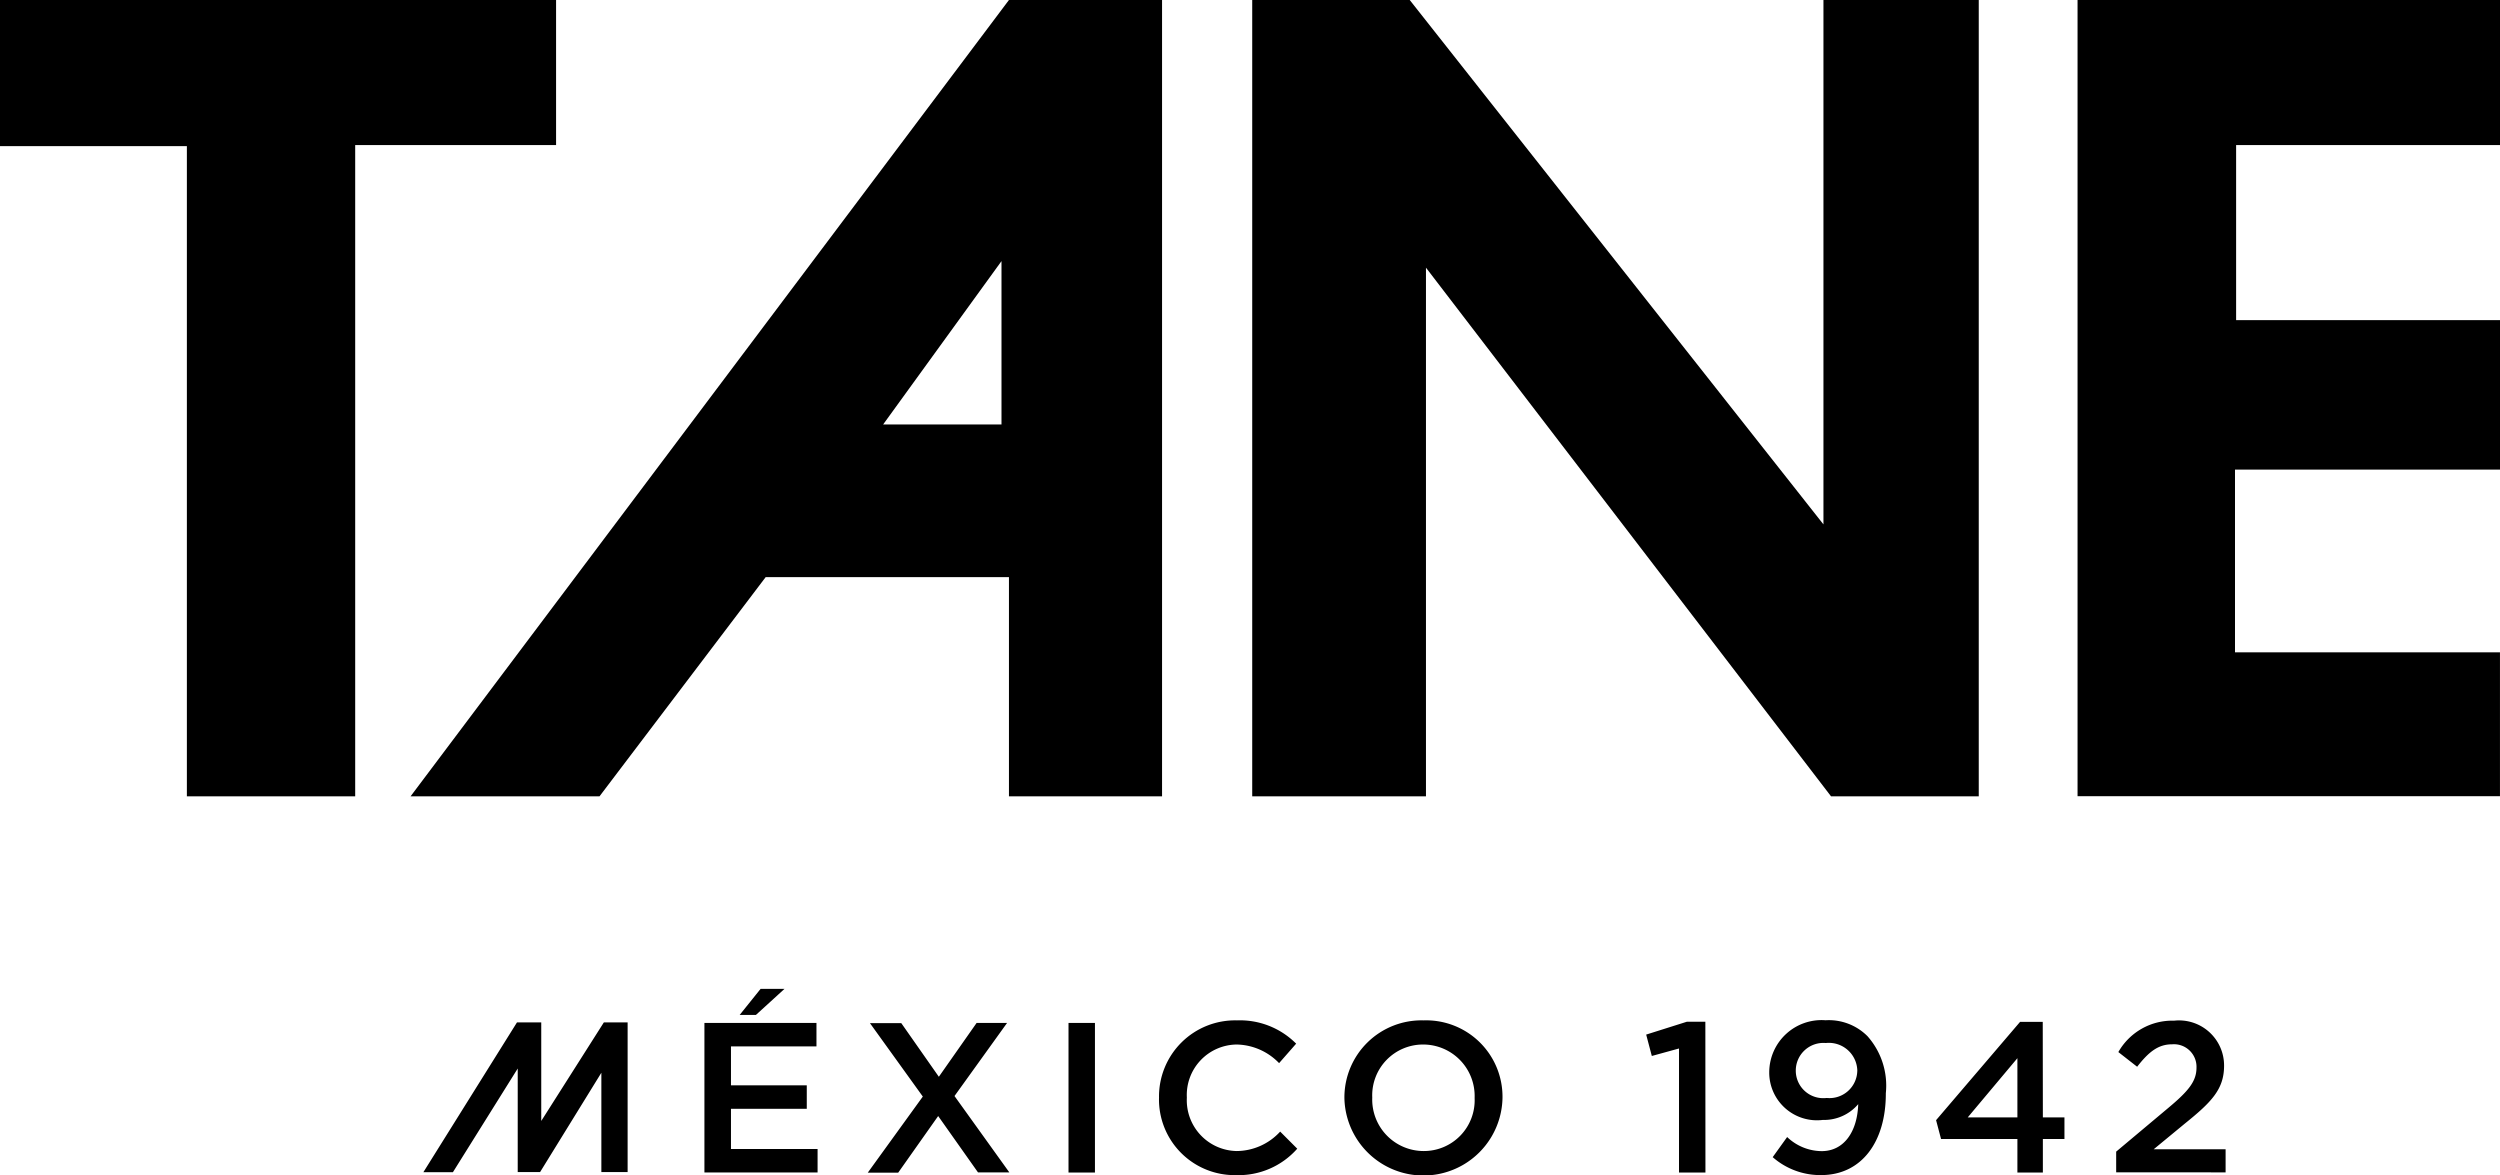 <?xml version="1.0" encoding="UTF-8"?>
<svg xmlns="http://www.w3.org/2000/svg" width="85.123" height="40.011" viewBox="0 0 85.123 40.011">
  <g id="Symbols" transform="translate(0 0)">
    <g id="Menú-Desktop" transform="translate(0 0)">
      <g id="Group-27">
        <path id="Combined-Shape" d="M0,0H18.934V4.94h-6.84V27.114H6.363V4.976H0ZM34.354,0h5.213V27.114H34.354V19.65H26.071l-5.658,7.464H13.98ZM34.1,8.891l-4.03,5.562H34.1ZM62.087,0h5.288V27.114H62.345l-13.792-18v18H42.637V0H48L62.087,17.855Zm8.652,0H85.123V4.939H76.138V10.9h8.985V15.99H76.1v6.221h9.022v4.9H70.739ZM23.985,34.83H27.8v.8H24.889v1.324H27.47v.8H24.889v1.368h2.949v.8H23.985Zm9.268,0h1.037L32.5,37.319l1.867,2.6H33.3L31.944,38l-1.361,1.928H29.547l1.874-2.591-1.8-2.5h1.067l1.279,1.826Zm3.129,5.094V34.83h.9v5.094Zm3.082-2.532v-.015a2.591,2.591,0,0,1,2.655-2.634,2.7,2.7,0,0,1,2.014.793l-.581.663a2.056,2.056,0,0,0-1.441-.634,1.718,1.718,0,0,0-1.7,1.8v.015a1.73,1.73,0,0,0,1.7,1.812,2.027,2.027,0,0,0,1.478-.662l.581.582a2.668,2.668,0,0,1-2.088.9A2.576,2.576,0,0,1,39.463,37.391Zm10.746,0v-.015a1.754,1.754,0,0,0-1.75-1.812,1.73,1.73,0,0,0-1.736,1.8v.015a1.753,1.753,0,0,0,1.75,1.812A1.729,1.729,0,0,0,50.21,37.391Zm-1.735-2.649a2.6,2.6,0,0,1,2.684,2.619v.015a2.692,2.692,0,0,1-5.383.015v-.015A2.625,2.625,0,0,1,48.474,34.743Zm9.594,5.181h-.9V35.7l-.926.255-.192-.728,1.383-.437h.632Zm5.171-3.456v-.015a.969.969,0,0,0-1.073-.939.941.941,0,0,0-1.022.946v.015a.937.937,0,0,0,1.051.91A.948.948,0,0,0,63.239,36.468Zm.346-1.187a2.535,2.535,0,0,1,.625,1.943v.015c0,1.637-.823,2.772-2.206,2.772a2.456,2.456,0,0,1-1.646-.611l.492-.685a1.719,1.719,0,0,0,1.177.48c.757,0,1.213-.662,1.243-1.6a1.525,1.525,0,0,1-1.207.538,1.625,1.625,0,0,1-1.823-1.615V36.5a1.782,1.782,0,0,1,1.919-1.761A1.858,1.858,0,0,1,63.586,35.281Zm5.105,2.765V36.03L67,38.046Zm.867,0h.735v.735h-.735v1.143h-.867V38.781h-2.6l-.169-.64,2.86-3.347h.772Zm4.268-.32c.706-.589.963-.917.963-1.375a.768.768,0,0,0-.831-.793c-.47,0-.793.254-1.19.764l-.64-.5a2.115,2.115,0,0,1,1.9-1.069,1.534,1.534,0,0,1,1.7,1.52v.015c0,.8-.427,1.236-1.338,1.971l-1.059.873h2.449v.786H72.054v-.706ZM21.37,39.909h-.894V36.526l-2.087,3.383h-.761V36.382l-2.207,3.531H14.415l3.187-5.1h.816v0h.011v3.355l2.131-3.355h.81Zm5.342-6.239-.974.888h-.553l.713-.888Z" transform="translate(0 0)" fill-rule="evenodd"></path>
      </g>
    </g>
  </g>
</svg>
